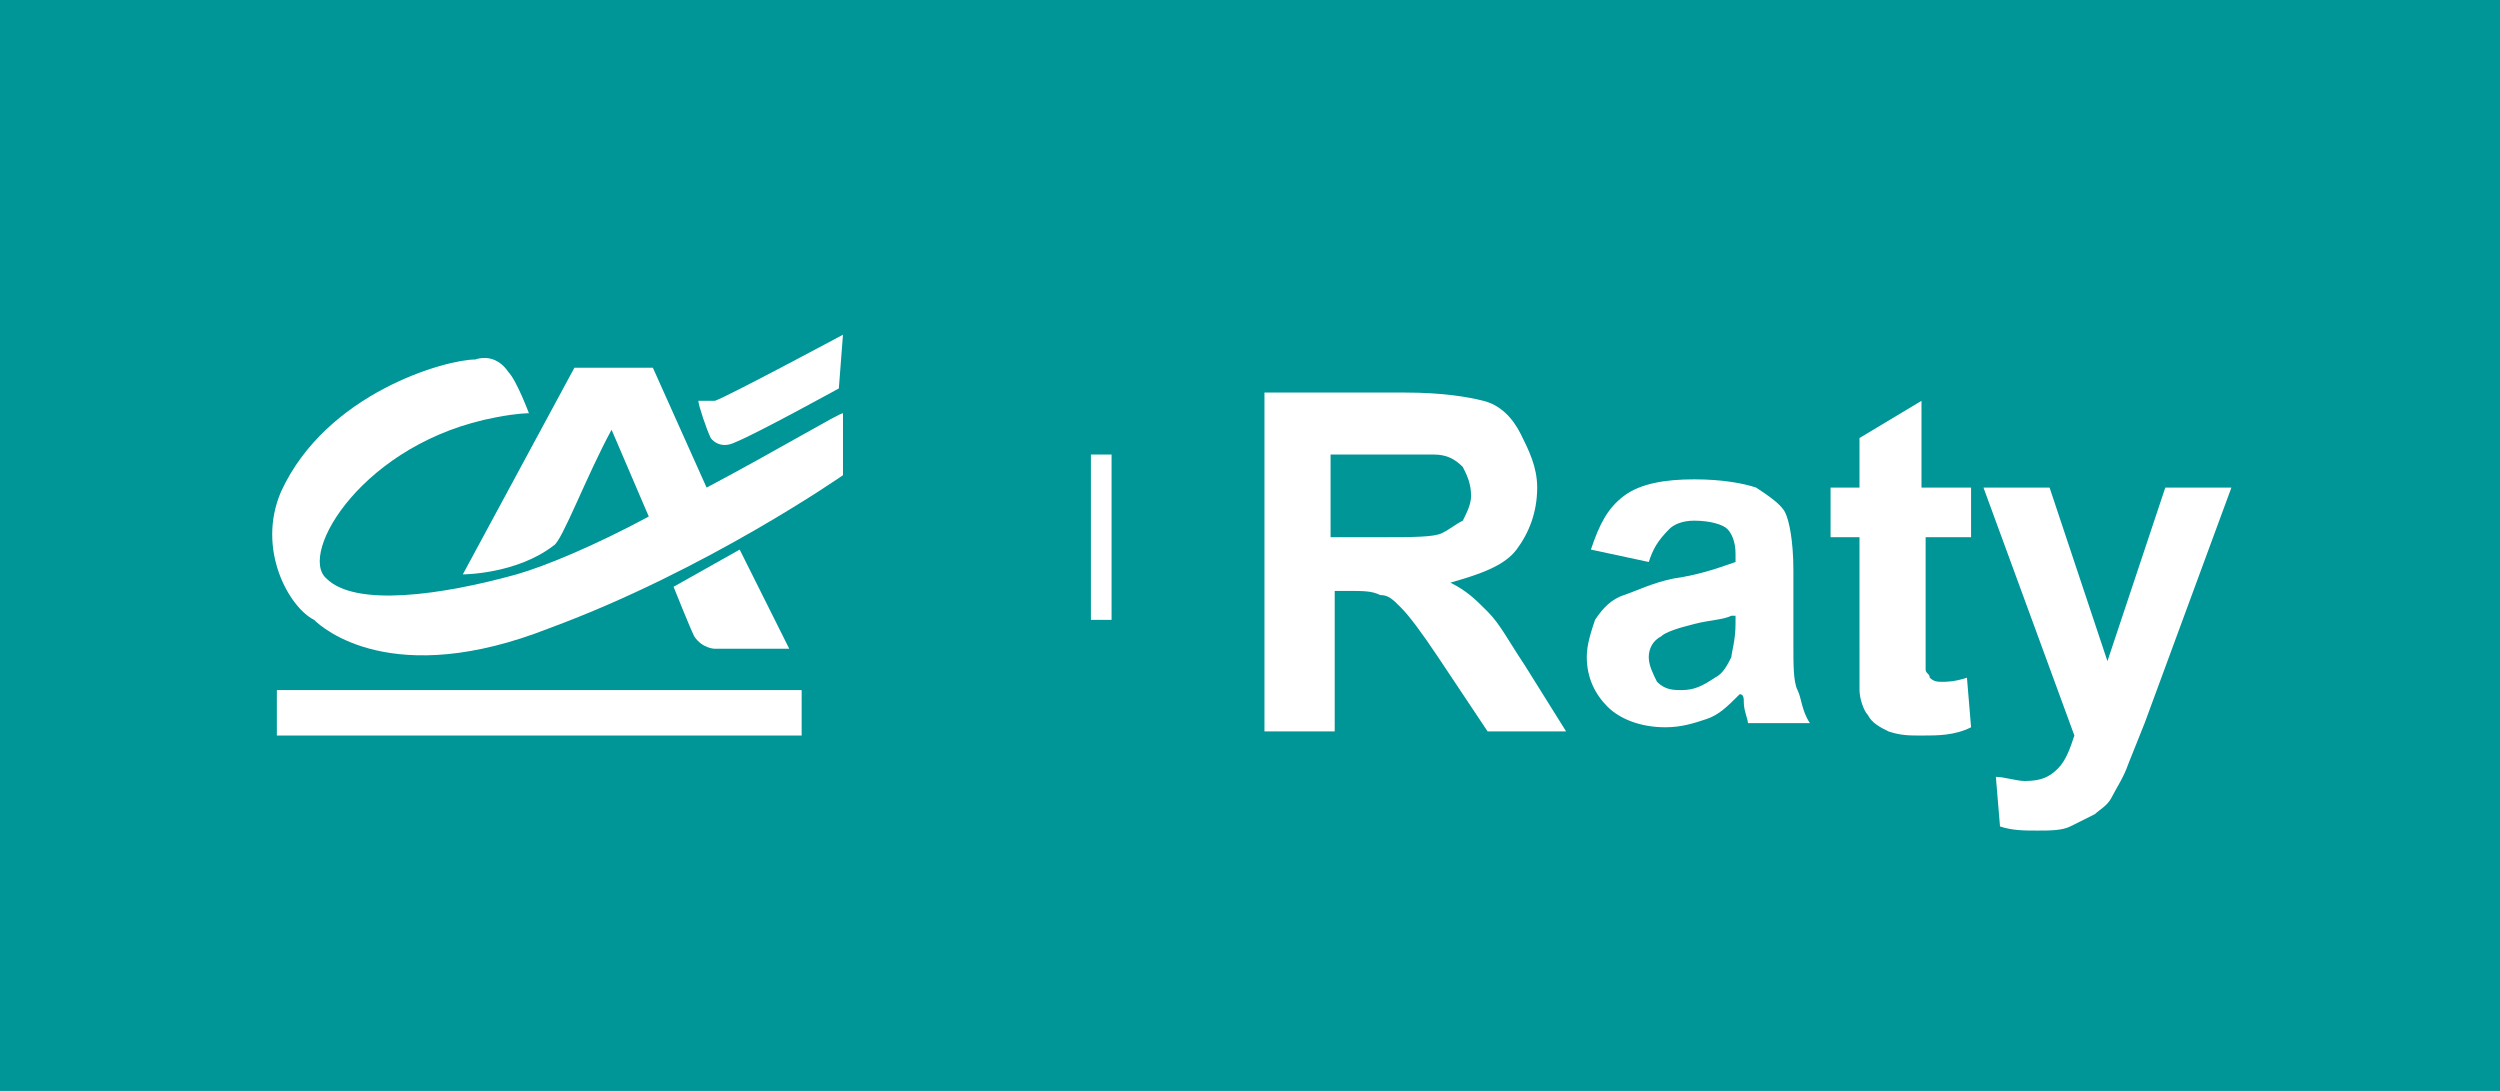 <svg xmlns="http://www.w3.org/2000/svg" viewBox="0 0 60.5 26.4"><path fill="#009597" d="M0,0h60.5v26.4H0V0z"/><g fill="#FFFFFF"><path d="M16.3,14.2l1.6-0.9l1.2,2.4h-1.8c0,0-0.3,0-0.5-0.3C16.7,15.2,16.3,14.2,16.3,14.2z M19.4,17.8H6.7v-1.1h12.7 V17.8z M20.3,9.4c0,0-2,1.1-2.5,1.3c-0.4,0.2-0.6-0.1-0.6-0.1c-0.1-0.2-0.3-0.8-0.3-0.9h0.4c0.3-0.1,3.1-1.6,3.1-1.6L20.3,9.4z"/><path d="M17.1,11.8l-1.3-2.9h-1.9l-2.7,5c0,0,1.3,0,2.2-0.7c0.2-0.1,0.8-1.7,1.4-2.8l0.9,2.1c-1.3,0.7-2.5,1.2-3.2,1.4 c-1.8,0.5-3.9,0.8-4.6,0.1c-0.7-0.6,0.9-3.3,4.1-3.9c0.5-0.1,0.8-0.1,0.8-0.1s-0.3-0.8-0.5-1c-0.2-0.3-0.5-0.4-0.8-0.3 c-0.7,0-3.6,0.8-4.7,3.2C6.2,13.3,7,14.7,7.6,15c0.2,0.2,1.9,1.7,5.7,0.2c3.8-1.4,7.1-3.7,7.1-3.7V10C20.3,10,18.8,10.9,17.1,11.8z M26.9,11v4h-0.5v-4H26.9z"/><path d="M30.6,17.7V9.5H34c0.9,0,1.5,0.1,1.9,0.2c0.4,0.1,0.7,0.4,0.9,0.8c0.2,0.4,0.4,0.8,0.4,1.3 c0,0.6-0.2,1.1-0.5,1.5s-0.9,0.6-1.6,0.8c0.4,0.2,0.6,0.4,0.9,0.7s0.5,0.7,0.9,1.3l1,1.6h-1.9l-1.2-1.8c-0.4-0.6-0.7-1-0.9-1.2 c-0.2-0.2-0.3-0.3-0.5-0.3c-0.2-0.1-0.4-0.1-0.8-0.1h-0.3v3.4H30.6z M32.2,13h1.2c0.8,0,1.3,0,1.5-0.1c0.2-0.1,0.3-0.2,0.5-0.3 c0.1-0.2,0.2-0.4,0.2-0.6c0-0.3-0.1-0.5-0.2-0.7C35.2,11.1,35,11,34.7,11c-0.1,0-0.5,0-1.2,0h-1.3V13z"/><path d="M39.9,13.6l-1.4-0.3c0.2-0.6,0.4-1,0.8-1.3s1-0.4,1.7-0.4c0.7,0,1.2,0.1,1.5,0.2c0.3,0.2,0.6,0.4,0.7,0.6 s0.2,0.7,0.2,1.4l0,1.8c0,0.5,0,0.9,0.1,1.1s0.1,0.5,0.3,0.8h-1.5c0-0.1-0.1-0.3-0.1-0.5c0-0.1,0-0.2-0.1-0.2 c-0.3,0.3-0.5,0.5-0.8,0.6c-0.3,0.1-0.6,0.2-1,0.2c-0.6,0-1.1-0.2-1.4-0.5c-0.3-0.3-0.5-0.7-0.5-1.2c0-0.3,0.1-0.6,0.2-0.9 c0.2-0.3,0.4-0.5,0.7-0.6c0.3-0.1,0.7-0.3,1.2-0.4c0.7-0.1,1.2-0.3,1.5-0.4v-0.2c0-0.3-0.1-0.5-0.2-0.6s-0.4-0.2-0.8-0.2 c-0.3,0-0.5,0.1-0.6,0.2C40.1,13.1,40,13.3,39.9,13.6z M41.9,14.9c-0.2,0.1-0.5,0.1-0.9,0.2c-0.4,0.1-0.7,0.2-0.8,0.3 c-0.2,0.1-0.3,0.3-0.3,0.5c0,0.2,0.1,0.4,0.2,0.6c0.2,0.2,0.4,0.2,0.6,0.2c0.3,0,0.5-0.1,0.8-0.3c0.2-0.1,0.3-0.3,0.4-0.5 c0-0.1,0.1-0.4,0.1-0.8V14.9z"/><path d="M47.7,11.8V13h-1.1v2.4c0,0.5,0,0.8,0,0.8c0,0.1,0.1,0.1,0.1,0.2c0.1,0.1,0.2,0.1,0.3,0.1 c0.1,0,0.3,0,0.6-0.1l0.1,1.2c-0.4,0.2-0.8,0.2-1.2,0.2c-0.3,0-0.5,0-0.8-0.1c-0.2-0.1-0.4-0.2-0.5-0.4c-0.1-0.1-0.2-0.4-0.2-0.6 c0-0.2,0-0.5,0-1.1V13h-0.7v-1.2h0.7v-1.2l1.5-0.9v2.1H47.7z"/><path d="M48,11.8h1.6L51,16l1.4-4.2H54l-2.1,5.7l-0.4,1c-0.1,0.3-0.3,0.6-0.4,0.8s-0.3,0.3-0.4,0.4 c-0.2,0.1-0.4,0.2-0.6,0.3s-0.5,0.1-0.8,0.1c-0.3,0-0.6,0-0.9-0.1l-0.1-1.2c0.2,0,0.5,0.1,0.7,0.1c0.4,0,0.6-0.1,0.8-0.3 c0.2-0.2,0.3-0.5,0.4-0.8L48,11.8z"/></g></svg>
